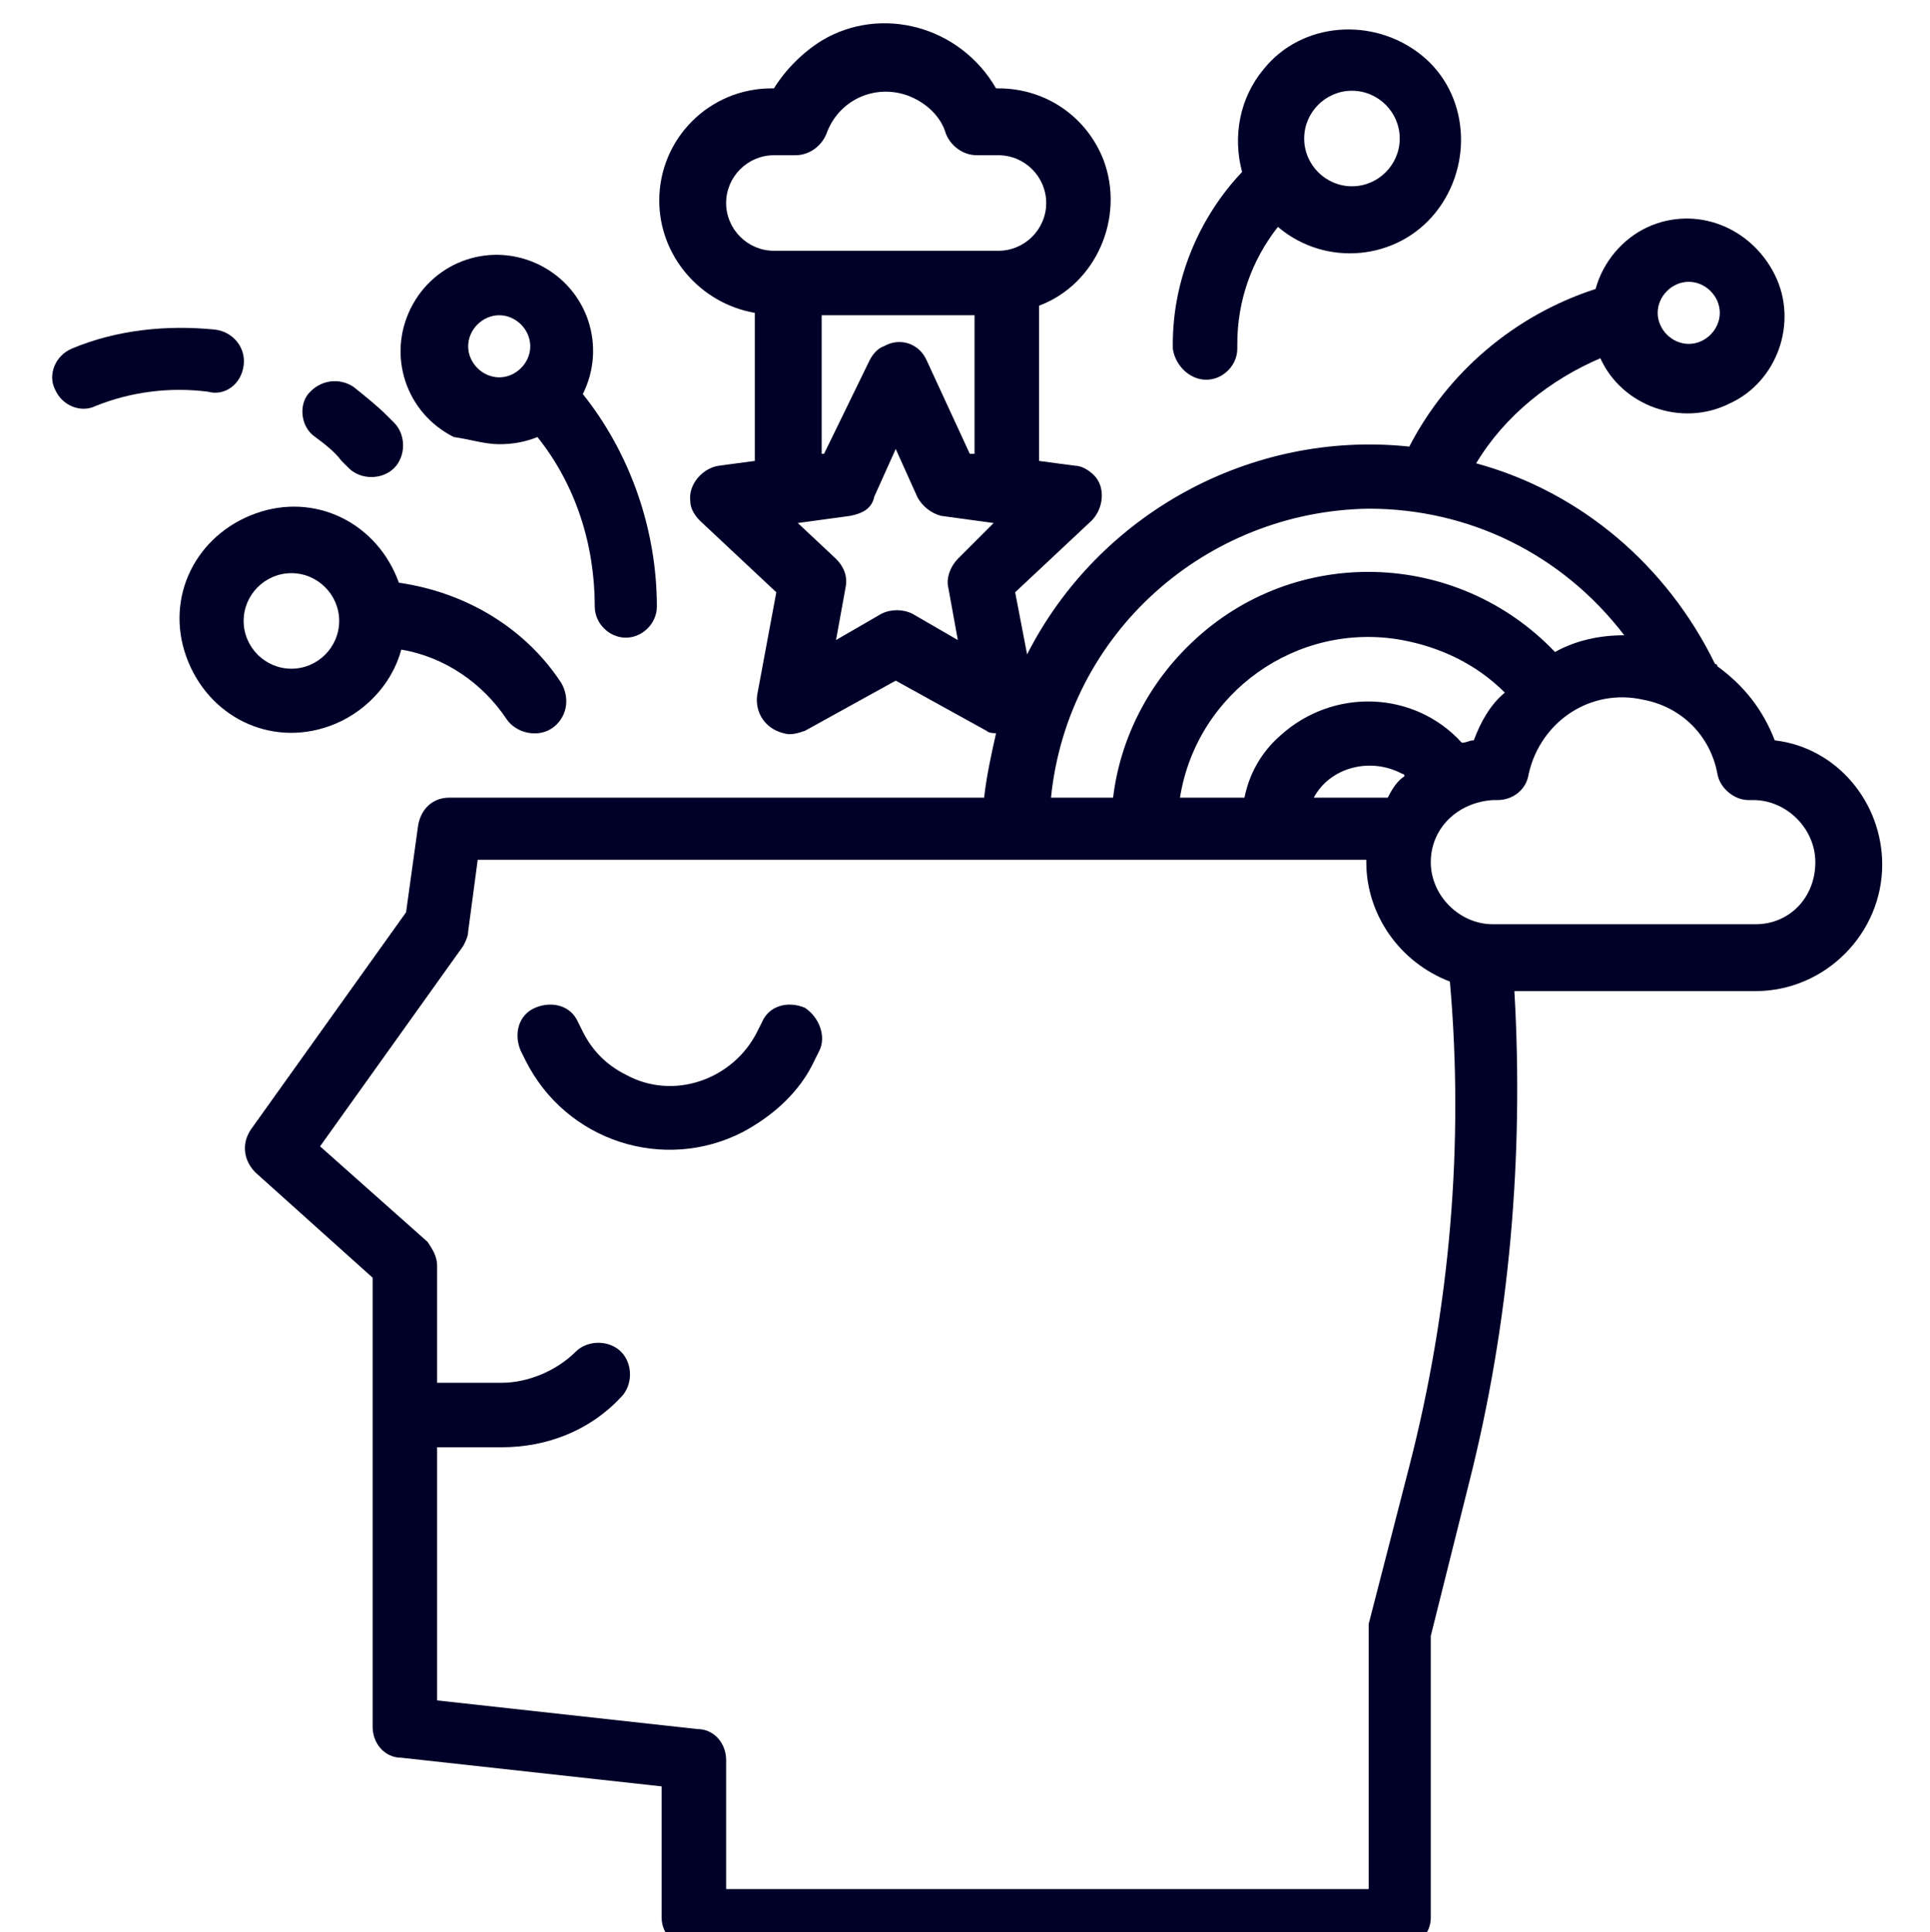 <svg xmlns="http://www.w3.org/2000/svg" xmlns:xlink="http://www.w3.org/1999/xlink" id="Capa_1" x="0px" y="0px" viewBox="0 0 80.8 80.9" style="enable-background:new 0 0 80.8 80.9;" xml:space="preserve"><style type="text/css">	.st0{fill:#000128;}</style><g id="outline_00000135650404933712402600000010465919755222572436_">	<path class="st0" d="M33.7,42.2c-0.7-0.3-1.5-0.1-1.8,0.6l-0.2,0.4c-1,2-3.5,2.9-5.5,1.8c-0.8-0.4-1.4-1-1.8-1.8l-0.2-0.4   c-0.3-0.7-1.1-0.9-1.8-0.6c-0.7,0.3-0.9,1.1-0.6,1.8l0.2,0.4c1.7,3.4,5.8,4.7,9.1,3c1.3-0.7,2.4-1.7,3-3l0.2-0.4   C34.6,43.4,34.3,42.6,33.7,42.2z"></path>	<path class="st0" d="M74.3,31c-0.5-1.3-1.3-2.3-2.4-3.1c0,0,0-0.1-0.1-0.1c-2-4.1-5.6-7.2-10-8.4c1.2-2,3.1-3.5,5.2-4.4   c0.9,2,3.4,2.9,5.4,1.9c2-0.9,2.9-3.4,1.9-5.4S71,8.6,69,9.5c-1.1,0.5-1.9,1.5-2.2,2.6c-3.4,1.1-6.2,3.5-7.8,6.6   c-6.6-0.7-13,2.8-16,8.7l-0.5-2.6l3.2-3c0.5-0.5,0.6-1.4,0.1-1.9c-0.2-0.2-0.5-0.4-0.8-0.4l-1.5-0.2v-6.5c2.4-0.9,3.6-3.7,2.7-6.1   c-0.7-1.8-2.4-3-4.4-3h-0.1c-1.5-2.6-4.8-3.5-7.3-2c-0.8,0.5-1.5,1.2-2,2h-0.1c-2.6,0-4.7,2.1-4.7,4.7c0,2.3,1.7,4.3,4,4.7v6.2   l-1.5,0.2c-0.7,0.1-1.3,0.8-1.2,1.5c0,0.3,0.2,0.6,0.4,0.8l3.2,3l-0.8,4.3c-0.1,0.7,0.3,1.4,1.1,1.6c0.3,0.1,0.6,0,0.9-0.1l3.8-2.1   l3.8,2.1c0.1,0.1,0.3,0.1,0.4,0.1c-0.2,0.9-0.4,1.8-0.5,2.7H18.8c-0.7,0-1.2,0.5-1.3,1.2L17,38.2l-6.5,9.1   c-0.4,0.6-0.3,1.3,0.2,1.8l4.9,4.4v18.8c0,0.7,0.5,1.3,1.2,1.3l10.9,1.2v5.5c0,0.7,0.6,1.3,1.3,1.3h29.6c0.7,0,1.3-0.6,1.3-1.3   V68.5l1.6-6.4c1.7-6.7,2.3-13.7,1.9-20.6h10.1c2.9,0,5.3-2.4,5.3-5.3C78.8,33.6,76.9,31.3,74.3,31L74.3,31z M40.8,13.2V19l-0.2,0   l-1.8-3.9c-0.3-0.7-1.1-1-1.8-0.6c-0.3,0.1-0.5,0.4-0.6,0.6L34.5,19l-0.1,0v-5.8H40.8z M30.4,8.5c0-1.1,0.9-2,2-2h0.9   c0.6,0,1.1-0.4,1.3-0.9c0.5-1.4,2-2.1,3.4-1.6c0.8,0.3,1.4,0.9,1.6,1.6c0.2,0.5,0.7,0.9,1.3,0.9h0.9c1.1,0,2,0.9,2,2s-0.9,2-2,2   h-9.4C31.3,10.5,30.4,9.6,30.4,8.5z M40.1,23.4c-0.3,0.3-0.5,0.8-0.4,1.2l0.4,2.2l-1.9-1.1c-0.4-0.2-0.9-0.2-1.3,0L35,26.8l0.4-2.2   c0.1-0.5-0.1-0.9-0.4-1.2l-1.6-1.5l2.2-0.3c0.5-0.1,0.9-0.3,1-0.8l0.9-2l0.9,2c0.2,0.4,0.6,0.7,1,0.8l2.2,0.3L40.1,23.4z    M70.7,11.8c0.7,0,1.3,0.6,1.3,1.3s-0.6,1.3-1.3,1.3c-0.7,0-1.3-0.6-1.3-1.3C69.4,12.4,70,11.8,70.7,11.8z M57.3,21.3   c4.2,0,8.1,1.9,10.7,5.3c-1,0-2,0.2-2.9,0.7C61,23,54.2,22.8,49.9,26.9c-1.8,1.7-3,4-3.3,6.5H44C44.7,26.5,50.5,21.4,57.3,21.3z    M58.1,33.4H55c0.7-1.3,2.4-1.7,3.7-1c0,0,0.1,0,0.1,0.1C58.5,32.7,58.3,33,58.1,33.4L58.1,33.4z M61.7,31c-0.2,0-0.3,0.1-0.5,0.1   c-2-2.2-5.4-2.3-7.6-0.3c-0.8,0.7-1.3,1.6-1.5,2.6h-2.7c0.7-4.4,4.9-7.4,9.3-6.6c1.6,0.3,3.1,1,4.3,2.2C62.4,29.5,62,30.2,61.7,31   L61.7,31z M59,61.4L57.3,68c0,0.1,0,0.2,0,0.3v10.8H30.4v-5.4c0-0.7-0.5-1.3-1.2-1.3l-10.9-1.2V60.6H21c1.9,0,3.7-0.7,5-2.1   c0.5-0.5,0.5-1.4,0-1.9c-0.5-0.5-1.4-0.5-1.9,0c-0.8,0.8-2,1.3-3.1,1.3h-2.7V53c0-0.4-0.2-0.7-0.4-1l-4.5-4l6-8.4   c0.1-0.2,0.2-0.4,0.2-0.6L20,36h37.2c0,0,0,0.1,0,0.1c0,2.2,1.4,4.2,3.5,5C61.3,47.9,60.7,54.8,59,61.4z M73.5,38.7h-11   c-1.4,0-2.6-1.2-2.6-2.6c0-1.4,1.1-2.5,2.6-2.6h0.2c0.6,0,1.2-0.4,1.3-1.1c0.5-2.2,2.6-3.6,4.8-3.1c1.6,0.3,2.8,1.5,3.1,3.1   c0.1,0.6,0.7,1.1,1.3,1.1h0.2c1.4,0,2.6,1.2,2.6,2.6C76,37.6,74.9,38.7,73.5,38.7z"></path>	<path class="st0" d="M50.5,15.9c0.7,0,1.3-0.6,1.3-1.3v-0.2c0-1.8,0.6-3.5,1.7-4.9c2,1.7,5,1.4,6.6-0.6s1.4-5-0.6-6.6   s-5-1.4-6.6,0.6c-1,1.2-1.3,2.8-0.9,4.3c-1.8,1.9-2.9,4.5-2.9,7.2v0.2C49.2,15.3,49.8,15.9,50.5,15.9z M56.6,3.8c1.1,0,2,0.9,2,2   s-0.9,2-2,2c-1.1,0-2-0.9-2-2C54.6,4.7,55.5,3.8,56.6,3.8z"></path>	<path class="st0" d="M20.9,18.6c0.6,0,1.1-0.1,1.6-0.3c1.6,2,2.4,4.5,2.4,7.1c0,0.7,0.6,1.3,1.3,1.3c0.7,0,1.3-0.6,1.3-1.3   c0-3.2-1.1-6.4-3.1-8.9c0,0,0,0,0,0c1-2,0.2-4.4-1.8-5.4s-4.4-0.2-5.4,1.8s-0.2,4.4,1.8,5.4C19.7,18.4,20.3,18.6,20.9,18.6z    M20.9,13.2c0.7,0,1.3,0.6,1.3,1.3s-0.6,1.3-1.3,1.3c-0.7,0-1.3-0.6-1.3-1.3C19.6,13.8,20.2,13.2,20.9,13.2z"></path>	<path class="st0" d="M16.8,27.2c1.8,0.3,3.4,1.4,4.4,2.9c0.4,0.6,1.3,0.8,1.9,0.4c0.6-0.4,0.8-1.2,0.4-1.9c-1.5-2.3-4-3.8-6.8-4.2   c-0.9-2.5-3.5-3.8-6-2.9s-3.8,3.5-2.9,6c0.9,2.5,3.5,3.8,6,2.9C15.2,29.9,16.4,28.7,16.8,27.2L16.8,27.2z M10.2,26c0-1.1,0.9-2,2-2   s2,0.9,2,2s-0.9,2-2,2C11.1,28,10.2,27.1,10.2,26z"></path>	<path class="st0" d="M10.2,15.3c0.1-0.7-0.4-1.4-1.2-1.5c0,0,0,0,0,0c-2-0.2-4.1,0-6,0.8c-0.7,0.3-1,1.1-0.7,1.7   c0.3,0.7,1.1,1,1.7,0.7c1.5-0.6,3.1-0.8,4.7-0.6C9.4,16.6,10.1,16.1,10.2,15.3C10.2,15.3,10.2,15.3,10.2,15.3z"></path>	<path class="st0" d="M13.2,18.3c0.4,0.3,0.8,0.6,1.1,1l0.3,0.3c0.5,0.5,1.4,0.5,1.9,0c0.5-0.5,0.5-1.4,0-1.9l-0.3-0.3   c-0.4-0.4-0.9-0.8-1.4-1.2c-0.6-0.4-1.4-0.3-1.9,0.3C12.5,17,12.6,17.9,13.2,18.3L13.2,18.3L13.2,18.3z"></path></g></svg>
